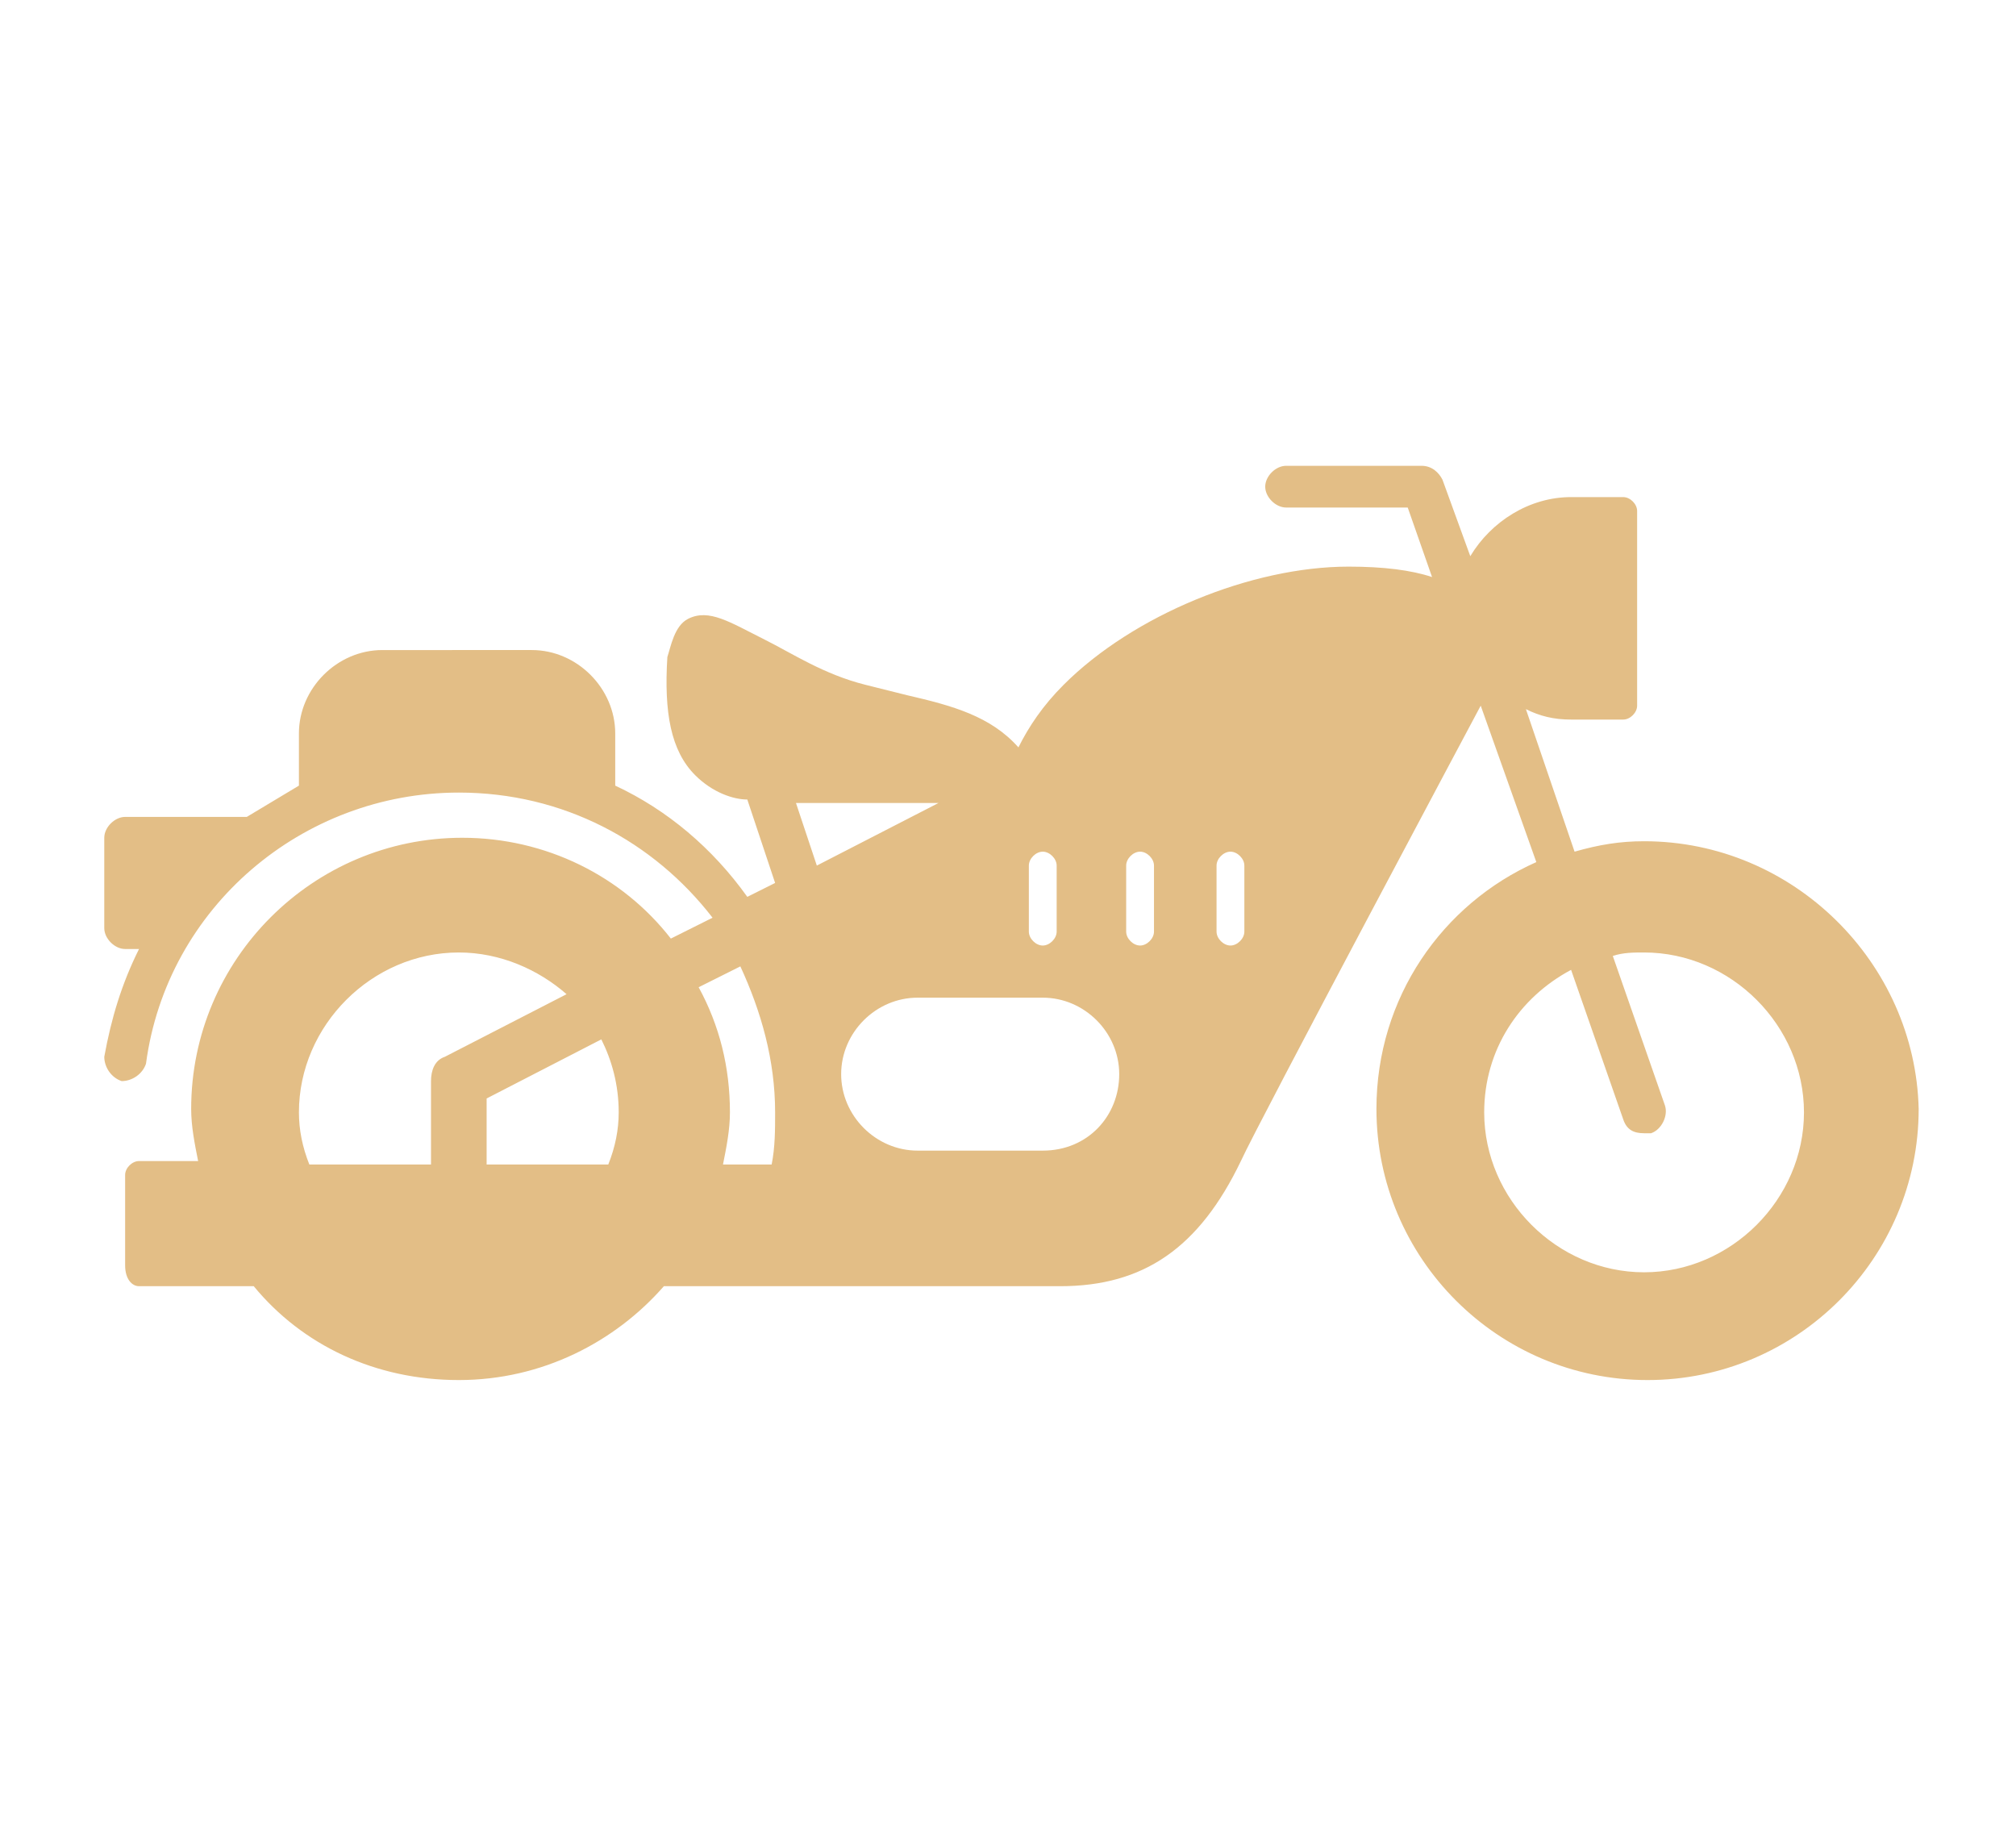 <?xml version="1.0" encoding="utf-8"?>
<!-- Generator: Adobe Illustrator 24.1.0, SVG Export Plug-In . SVG Version: 6.00 Build 0)  -->
<svg version="1.1" id="Layer_1" xmlns="http://www.w3.org/2000/svg" xmlns:xlink="http://www.w3.org/1999/xlink" x="0px" y="0px"
	 width="58px" height="53px" viewBox="0 0 58 53" style="enable-background:new 0 0 58 53;" xml:space="preserve">
<style type="text/css">
	.st0{fill:#E3BE86;}
	.st1{display:none;}
	.st2{display:inline;fill:#E3BE86;}
	.st3{display:none;fill:#E3BE86;}
</style>
<path class="st0" d="M47.3,24.2c-0.7,0-1.3,0.1-2,0.3l-1.4-4.1c0.4,0.2,0.8,0.3,1.3,0.3h1.5c0.2,0,0.4-0.2,0.4-0.4v-5.6
	c0-0.2-0.2-0.4-0.4-0.4h-1.5c-1.2,0-2.3,0.7-2.9,1.7l-0.8-2.2c-0.1-0.2-0.3-0.4-0.6-0.4h-3.9c-0.3,0-0.6,0.3-0.6,0.6
	c0,0.3,0.3,0.6,0.6,0.6h3.5l0.7,2c-0.6-0.2-1.4-0.3-2.4-0.3c-2.8,0-6.2,1.4-8.2,3.4c-0.6,0.6-1,1.2-1.3,1.8
	c-0.8-0.9-1.9-1.2-3.2-1.5c-0.4-0.1-0.8-0.2-1.2-0.3c-1.2-0.3-2.1-0.9-2.9-1.3c-1-0.5-1.6-0.9-2.2-0.6c-0.4,0.2-0.5,0.8-0.6,1.1
	c-0.1,1.6,0.1,2.7,0.8,3.4c0.5,0.5,1.1,0.7,1.5,0.7l0.8,2.4l-0.8,0.4c-1-1.4-2.3-2.5-3.8-3.2v-1.5c0-1.3-1.1-2.4-2.4-2.4H11
	c-1.3,0-2.4,1.1-2.4,2.4v1.5c-0.5,0.3-1,0.6-1.5,0.9H3.6c-0.3,0-0.6,0.3-0.6,0.6v2.6c0,0.3,0.3,0.6,0.6,0.6h0.4c-0.5,1-0.8,2-1,3.1
	c0,0.3,0.2,0.6,0.5,0.7c0.3,0,0.6-0.2,0.7-0.5c0.6-4.5,4.5-7.8,9-7.8c3,0,5.6,1.4,7.3,3.6l-1.2,0.6c-1.4-1.8-3.6-2.9-6-2.9
	c-4.3,0-7.8,3.5-7.8,7.8c0,0.5,0.1,1,0.2,1.5H4c-0.2,0-0.4,0.2-0.4,0.4v2.6C3.6,36.8,3.8,37,4,37h3.3c1.4,1.7,3.5,2.7,5.9,2.7
	c2.4,0,4.5-1.1,5.9-2.7l11.4,0c2.4,0,4-1.1,5.2-3.6c0.5-1.1,6.9-13.1,6.9-13.1l1.6,4.5c-2.7,1.2-4.6,3.9-4.6,7.1
	c0,4.3,3.5,7.8,7.8,7.8c4.3,0,7.8-3.5,7.8-7.8C55.1,27.7,51.6,24.2,47.3,24.2z M12.8,30.4c-0.3,0.1-0.4,0.4-0.4,0.7v2.4H8.9
	c-0.2-0.5-0.3-1-0.3-1.5c0-2.5,2.1-4.6,4.6-4.6c1.2,0,2.3,0.5,3.1,1.2L12.8,30.4z M17.5,33.5H14v-1.9l3.3-1.7
	c0.3,0.6,0.5,1.3,0.5,2.1C17.8,32.5,17.7,33,17.5,33.5z M22.2,33.5h-1.4c0.1-0.5,0.2-1,0.2-1.5c0-1.3-0.3-2.5-0.9-3.6l1.2-0.6
	c0.6,1.3,1,2.7,1,4.2C22.3,32.5,22.3,33,22.2,33.5z M29.6,24.9c0-0.2,0.2-0.4,0.4-0.4c0.2,0,0.4,0.2,0.4,0.4v1.9
	c0,0.2-0.2,0.4-0.4,0.4c-0.2,0-0.4-0.2-0.4-0.4V24.9z M22.9,23.1H27l-3.5,1.8L22.9,23.1z M30,33.1c-0.7,0-2.8,0-3.6,0
	c-1.2,0-2.2-1-2.2-2.2s1-2.2,2.2-2.2c0.7,0,2.8,0,3.6,0c1.2,0,2.2,1,2.2,2.2S31.3,33.1,30,33.1z M33.2,26.8c0,0.2-0.2,0.4-0.4,0.4
	c-0.2,0-0.4-0.2-0.4-0.4v-1.9c0-0.2,0.2-0.4,0.4-0.4c0.2,0,0.4,0.2,0.4,0.4V26.8z M35.8,26.8c0,0.2-0.2,0.4-0.4,0.4
	c-0.2,0-0.4-0.2-0.4-0.4v-1.9c0-0.2,0.2-0.4,0.4-0.4c0.2,0,0.4,0.2,0.4,0.4V26.8z M47.3,36.6c-2.5,0-4.6-2.1-4.6-4.6
	c0-1.8,1-3.3,2.5-4.1l1.5,4.3c0.1,0.3,0.3,0.4,0.6,0.4c0.1,0,0.1,0,0.2,0c0.3-0.1,0.5-0.5,0.4-0.8l-1.5-4.3c0.3-0.1,0.6-0.1,0.9-0.1
	c2.5,0,4.6,2.1,4.6,4.6S49.8,36.6,47.3,36.6z"/>
<g class="st1">
	<path class="st2" d="M46.3,27.2c-0.6,0-1.2,0.1-1.8,0.2l-1.9-5.9c1-0.3,3.1-0.7,5.4,0c0.3,0.1,0.7-0.1,0.8-0.4
		c0.1-0.3-0.1-0.7-0.4-0.8c-1.4-0.4-2.7-0.5-3.8-0.4l-0.9-3.8c0-0.1-0.1-0.3-0.2-0.4L39.8,13l-0.4-1.1c-0.1-0.2-0.2-0.3-0.4-0.4
		l-3.8-1.2c-0.3-0.1-0.7,0.1-0.8,0.4c-0.1,0.3,0.1,0.7,0.4,0.8l3.5,1.1l0.3,1c0,0,0,0,0,0l0.7,2.1c-1.2,0.8-5.2,2.9-10.8,2.9
		c-0.1,0-0.1,0-0.2,0c-3.4,0-6.9-0.5-10.1-1.3c-1.2-0.3-2.3-0.6-3.2-0.9c-2.8-0.8-4.9-1.3-7.2-1.3c-0.1,0-0.2,0.1-0.3,0.1
		c-0.1,0.1-0.1,0.2-0.1,0.3c0,0.5,0.2,1.1,0.7,1.7l-3.8,2.3C4,19.7,3.9,20,4.1,20.3c0.1,0.2,0.3,0.3,0.5,0.3c0.1,0,0.2,0,0.3-0.1
		l4-2.5c0.8,0.8,2,1.6,3.5,2.5l-0.3,0.4c-0.4,0.5-0.3,1.2,0.3,1.6l6.6,4.7v0c0.2,0.1,0.4,0.2,0.7,0.2c0.4,0,0.7-0.2,0.9-0.5l0.4-0.5
		c0.4,0.4,0.9,0.8,1.3,1.2c1.8-0.3,2.9-1.1,3.3-1.4l-1.4-4.1c0-0.1,0-0.3,0-0.4c0.1-0.1,0.2-0.2,0.3-0.2c7.8-1.5,13,0.7,14.6,1.5
		c0.9-0.7,1.8-1.1,2.3-1.4l2,6c-2.8,1.2-4.8,3.9-4.8,7.2c0,4.3,3.5,7.8,7.8,7.8c4.3,0,7.8-3.5,7.8-7.8C54,30.6,50.6,27.2,46.3,27.2z
		 M19.9,26.5c-0.1,0.1-0.3,0.1-0.4,0.1L13,21.8c-0.1-0.1-0.1-0.3-0.1-0.4l1.4-2c0.1-0.1,0.3-0.1,0.4-0.1l6.6,4.7
		c0.1,0.1,0.1,0.3,0.1,0.4L19.9,26.5z M46.3,39.5c-2.5,0-4.6-2.1-4.6-4.6c0-1.8,1.1-3.4,2.6-4.1l1.4,4.3c0.1,0.3,0.3,0.4,0.6,0.4
		c0.1,0,0.1,0,0.2,0c0.3-0.1,0.5-0.5,0.4-0.8l-1.4-4.3c0.3,0,0.5-0.1,0.8-0.1c2.5,0,4.6,2.1,4.6,4.6S48.8,39.5,46.3,39.5z"/>
	<path class="st2" d="M25.2,22.4l1.3,3.8c0.1,0.1,0,0.3-0.1,0.4c-0.1,0.1-1.3,1.5-4,1.9l-3.5,1.3c-1.5-2-3.9-3.4-6.6-3.4
		c-4.5,0-8.1,3.6-8.1,8.1c0,4.5,3.6,8.1,8.1,8.1c4.5,0,8.1-3.6,8.1-8.1c0-0.2,0-0.4,0-0.6l5.3-1.9c0.8,1.1,1.3,1.3,2,1.3
		c0,0,0,0,0,0c0.3,0,3.9,0,3.9,0c1.2,0,2.6-0.5,3.5-4.3c0.5-2.4,1.8-4.2,3.1-5.4C36.5,22.9,31.8,21.2,25.2,22.4z M12.3,39.4
		c-2.6,0-4.8-2.2-4.8-4.8c0-2.6,2.2-4.8,4.8-4.8c1.3,0,2.4,0.5,3.3,1.3l-4,1.5c-0.6,0.2-1,0.6-1.2,1.1c-0.2,0.5-0.3,1.1-0.1,1.7
		c0.3,0.9,1.1,1.4,2.1,1.4c0.3,0,0.5,0,0.8-0.1l4-1.5C16.8,37.5,14.8,39.4,12.3,39.4z M30.9,26.5c0.2,0,0.4,0,0.5,0.1l1.2-2.3
		c0.1-0.2,0.4-0.3,0.6-0.2c0.2,0.1,0.3,0.4,0.2,0.6L32.2,27c0.5,0.4,0.8,1,0.8,1.6c0,1.2-0.9,2.1-2.1,2.1s-2.1-0.9-2.1-2.1
		c0-0.7,0.3-1.3,0.8-1.6l-1.2-2.3c-0.1-0.2,0-0.5,0.2-0.6c0.2-0.1,0.5,0,0.6,0.2l1.2,2.3C30.5,26.6,30.7,26.5,30.9,26.5z"/>
</g>
<g class="st1">
	<path class="st2" d="M5.3,22.9h8.9l3-5.6l-0.7-2.2c0-0.2-0.2-0.4-0.4-0.4h-1.2l-1-3.8c-0.1-0.5-0.4-0.9-0.9-1.1
		c-0.4-0.2-0.9-0.3-1.4-0.2c-1.3,0.3-1.4,1.4-1.3,2.2l0.2,2.9c-4.3,0.1-7.1,2.5-8,4.8c-0.1,0.2,0,0.3,0.1,0.5L5.3,22.9z"/>
	<path class="st2" d="M22.7,29.2c1.1-2.5-0.7-4.9-1.2-5.5H5.5l-5,7.1c-0.1,0.1-0.1,0.3,0,0.5l1.2,1.9h18.8
		C20.9,32.6,22,30.9,22.7,29.2z M17.7,28.9H8.5c-0.2,0-0.4-0.2-0.4-0.4c0-0.2,0.2-0.4,0.4-0.4h9.2c0.2,0,0.4,0.2,0.4,0.4
		C18.1,28.7,17.9,28.9,17.7,28.9z"/>
	<path class="st2" d="M49.8,27.9c-0.7,0-1.4,0.1-2.1,0.3L46.9,26c0.9-0.3,1.9-0.4,2.9-0.4c0.2,0,0.5,0,0.8,0c0.1,0,0.2,0,0.3-0.1
		c0.1-0.1,0.6-0.5,1.5-2.1c1.5-2.6,0.5-4.8-0.6-6.5c0,0-5.9-7.1-5.9-7.1c-0.1-0.2-0.4-0.2-0.5-0.1c-0.1,0-1.9,1.1-0.6,4.8
		c0.3,0.9,0.9,2.3,1,2.5c-0.3,0.4-0.8,1-1.5,1.8l-1.2-3.2c-0.1-0.2-0.3-0.4-0.6-0.4h-3.4c-0.3,0-0.6,0.3-0.6,0.6s0.3,0.6,0.6,0.6
		h2.9l1,2.9h-7.6c-2.2,0-3.4,1.6-3.9,3l2,4.5h4.9c0.2,0,0.4,0.2,0.4,0.4c0,0.2-0.2,0.4-0.4,0.4h-5.2c-0.2,0-0.3-0.1-0.4-0.3l-2-4.5
		H26l-1.9-3.1c-0.1-0.1-0.2-0.2-0.4-0.2l-5,0c0,0,0,0,0,0c-0.1,0-0.8,0-1.2-1.2l-2.3,4.4h6.4c0.1,0,0.2,0,0.3,0.1
		c0.1,0.1,3,3.2,1.5,6.6c-0.9,2.1-2.3,4.2-2.3,4.3c-0.1,0.1-0.2,0.2-0.4,0.2H2.1V37c0,0.2,0.2,0.4,0.4,0.4H5c0.9,3.5,4.1,6,7.8,6
		c3.8,0,6.9-2.5,7.8-6h2.6c1,1.9,2.4,2.1,3,2.1c0.1,0,12.9,0,12.9,0c0.2,0,0.4-0.2,0.4-0.4v-3.4c0-4.2,2.5-7.7,6.1-9.3l0.8,2.2
		c-2.7,1.2-4.5,3.9-4.5,7.1c0,4.3,3.5,7.8,7.8,7.8c4.3,0,7.8-3.5,7.8-7.8C57.6,31.4,54.1,27.9,49.8,27.9z M12.9,40.1
		c-1.9,0-3.5-1.1-4.3-2.7h8.6C16.4,39,14.8,40.1,12.9,40.1z M26.2,30c0-0.9,0.7-1.7,1.7-1.7c0.9,0,1.7,0.7,1.7,1.7
		c0,0.9-0.7,1.7-1.7,1.7C27,31.7,26.2,31,26.2,30z M30.7,34.6c0.2-0.3,0.7-0.6,1.1-0.6h3.1c0.7,0,1.3,0.6,1.3,1.3
		c0,0.7-0.6,1.3-1.3,1.3h-2.2c-0.1,0-0.3,0.1-0.4,0.2L31,38.7h-3.2L30.7,34.6z M49.8,40.3c-2.5,0-4.6-2.1-4.6-4.6
		c0-1.8,1-3.3,2.5-4.1l1.6,4.3c0.1,0.3,0.3,0.4,0.6,0.4c0.1,0,0.1,0,0.2,0c0.3-0.1,0.5-0.5,0.4-0.8l-1.6-4.3c0.3-0.1,0.6-0.1,1-0.1
		c2.5,0,4.6,2.1,4.6,4.6S52.3,40.3,49.8,40.3z"/>
</g>
<path class="st3" d="M48.7,26c-0.7,0-1.3,0.1-1.9,0.2l-1.9-5.6c0.5,0.3,1,0.4,1.5,0.4h1.5c0.2,0,0.4-0.2,0.4-0.4V15
	c0-0.2-0.2-0.4-0.4-0.4h-1.5c-1.3,0-2.4,0.8-3,1.9l-1-3c-0.1-0.2-0.2-0.3-0.4-0.4l-4.6-1.5c-0.3-0.1-0.7,0.1-0.8,0.4
	c-0.1,0.3,0.1,0.7,0.4,0.8l4.3,1.4l1.5,4.5l-1.7,0.6c-0.2-0.8-0.9-2.4-2.3-3.2c-1.2-0.7-2.6-0.9-4.3-0.4c-4.5,1.3-7.3,4.3-7.6,7.6
	c-0.9,0.2-4.8,1-8.1-1.6c-1.1-0.9-2.1-1.2-3.1-0.9c-1.2,0.3-1.9,1.4-2.3,2.1c-0.8-0.2-1.6-0.3-2.5-0.3c-3.9,0-7.4,2.1-9.4,5.4
	c-0.2,0.3-0.1,0.7,0.2,0.8c0.3,0.2,0.7,0.1,0.8-0.2c1.7-3,4.9-4.8,8.3-4.8c4.5,0,8.3,3.2,9.3,7.4h-1.5c-1-3.4-4.1-5.9-7.8-5.9
	c-4.5,0-8.1,3.6-8.1,8.1c0,4.5,3.6,8.1,8.1,8.1c3.7,0,6.8-2.5,7.8-5.9h1.6l3.2,2.9c0.1,0.1,0.2,0.1,0.3,0.1h6.5
	c4.5,0,5.8-2.2,7.5-5.1c0.1-0.2,5.2-9,6.4-11l1.4,4.1c-2.7,1.2-4.7,3.9-4.7,7.1c0,4.3,3.5,7.8,7.8,7.8c4.3,0,7.8-3.5,7.8-7.8
	C56.4,29.5,53,26,48.7,26z M11,38.2c-2.6,0-4.8-2.2-4.8-4.8c0-2.6,2.2-4.8,4.8-4.8c1.9,0,3.5,1.1,4.3,2.6H11c-1.2,0-2.2,1-2.2,2.2
	s1,2.2,2.2,2.2h4.3C14.5,37.2,12.9,38.2,11,38.2z M39.4,25.1L35.3,32c-0.1,0.1-0.2,0.2-0.4,0.2h-6.4c-0.2,1.1-1.2,1.9-2.3,1.9
	c-1.3,0-2.4-1.1-2.4-2.4s1.1-2.4,2.4-2.4c1.2,0,2.2,0.9,2.3,2h6.1l1.5-2.6H31c-0.2,0-0.4-0.2-0.4-0.4c0-0.2,0.2-0.4,0.4-0.4h5.6
	l1.5-2.6H34c-0.2,0-0.4-0.2-0.4-0.4c0-0.2,0.2-0.4,0.4-0.4h5c0.2,0,0.3,0.1,0.4,0.2C39.4,24.8,39.4,24.9,39.4,25.1z M48.7,38.4
	c-2.5,0-4.6-2.1-4.6-4.6c0-1.8,1-3.3,2.5-4.1l1.5,4.5c0.1,0.3,0.3,0.4,0.6,0.4c0.1,0,0.1,0,0.2,0c0.3-0.1,0.5-0.5,0.4-0.8l-1.5-4.5
	c0.3-0.1,0.6-0.1,0.9-0.1c2.5,0,4.6,2.1,4.6,4.6S51.2,38.4,48.7,38.4z"/>
</svg>
